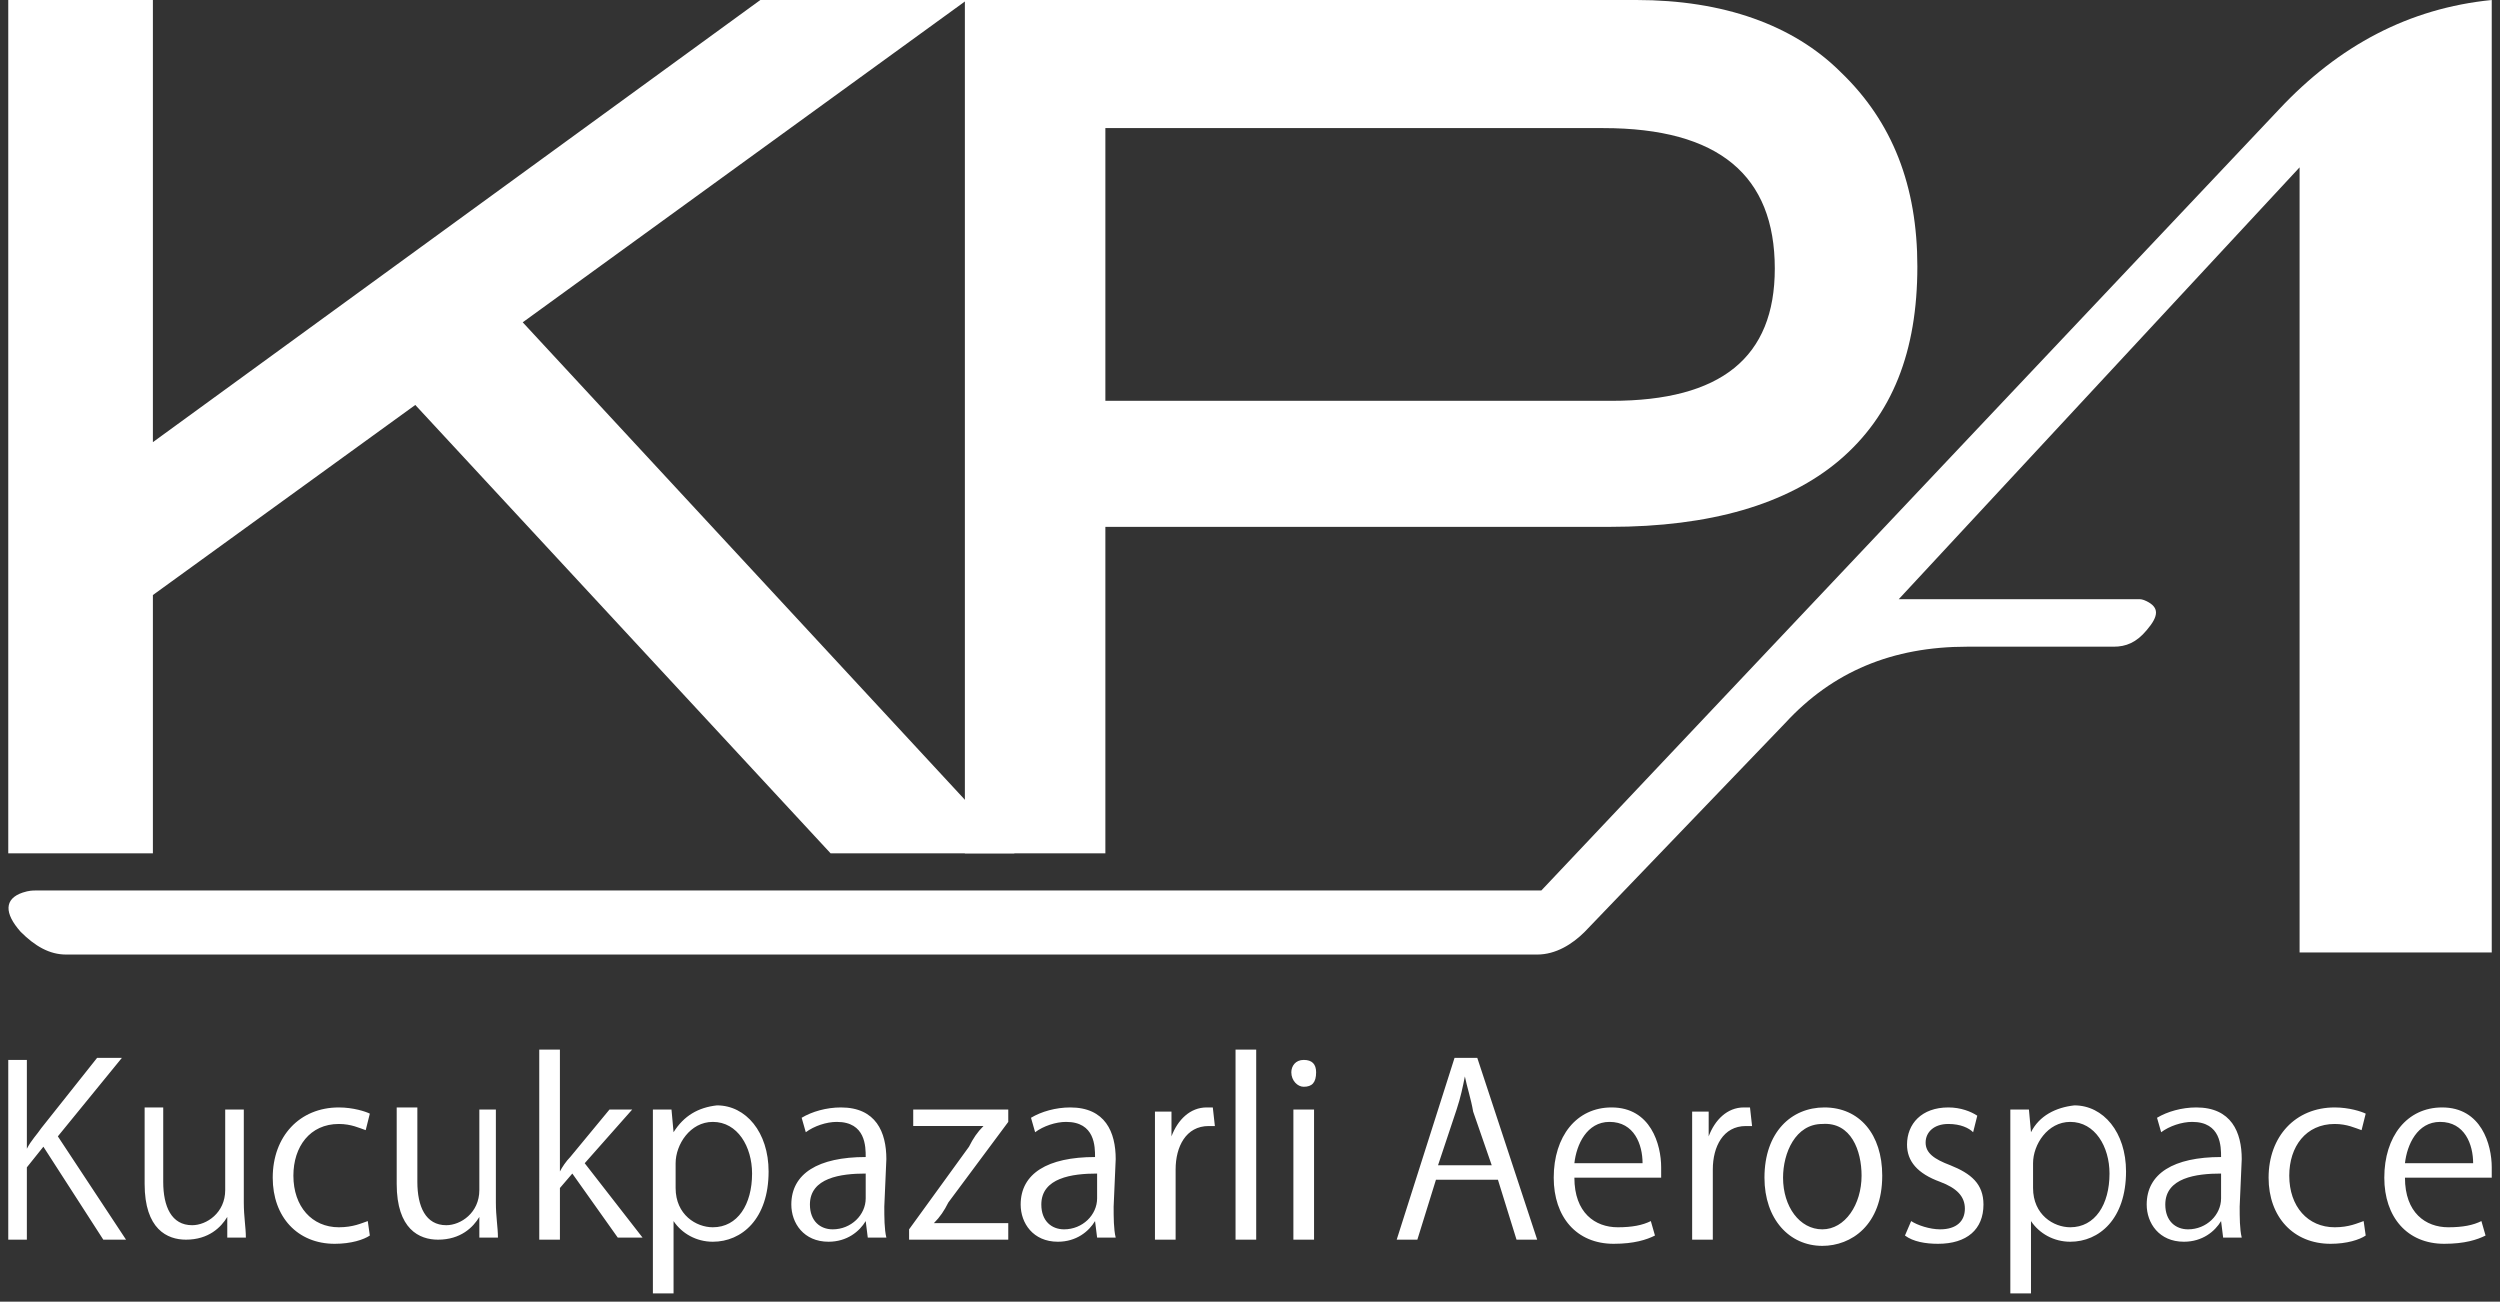 <?xml version="1.0" encoding="utf-8"?>
<!-- Generator: Adobe Illustrator 25.0.1, SVG Export Plug-In . SVG Version: 6.00 Build 0)  -->
<svg version="1.1" id="katman_1" xmlns="http://www.w3.org/2000/svg" xmlns:xlink="http://www.w3.org/1999/xlink" x="0px" y="0px"
	 width="121px" height="63px" viewBox="0 0 121 63" style="enable-background:new 0 0 121 63;" xml:space="preserve">
<rect x="0" y="0" width="121" height="63" fill="#333333" stroke="none"/>
<style type="text/css">
	.st0{clip-path:url(#SVGID_2_);fill:#FFFFFF;}
	.st1{fill:#FFFFFF;}
	.st2{clip-path:url(#SVGID_4_);fill:#FFFFFF;}
	.st3{clip-path:url(#SVGID_8_);fill:#FFFFFF;}
	.st4{clip-path:url(#SVGID_12_);fill:#FFFFFF;}
	.st5{display:none;}
	.st6{display:inline;}
	.st7{clip-path:url(#SVGID_14_);fill:#FFFFFF;}
	.st8{clip-path:url(#SVGID_16_);fill:#B40938;}
	.st9{clip-path:url(#SVGID_18_);fill:#B40938;}
	.st10{clip-path:url(#SVGID_20_);fill:#FFFFFF;}
	.st11{clip-path:url(#SVGID_22_);fill:#FFFFFF;}
	.st12{clip-path:url(#SVGID_24_);fill:#FFFFFF;}
	.st13{clip-path:url(#SVGID_26_);fill:#FFFFFF;}
	.st14{clip-path:url(#SVGID_28_);fill:#FFFFFF;}
</style>
<g id="Layer_1">
	<g>
		<g>
			<g>
				<defs>
					<rect id="SVGID_1_" x="0.4" y="0" width="120.2" height="62.6"/>
				</defs>
				<clipPath id="SVGID_2_">
					<use xlink:href="#SVGID_1_"  style="overflow:visible;"/>
				</clipPath>
				<path class="st0" d="M46.7,0v41.3h6.8V25.5h24.4c4.9,0,8.6-1.1,11.1-3.2c2.6-2.2,3.8-5.3,3.8-9.4c0-3.9-1.2-7-3.7-9.4
					C86.8,1.2,83.4,0,79.2,0H46.7z M53.5,19.4V6.2h24.1c5.6,0,8.3,2.3,8.3,6.8c0,4.3-2.6,6.4-7.9,6.4H53.5z"/>
			</g>
		</g>
		<polygon class="st1" points="36.8,0 7.4,21.4 7.4,0 0.4,0 0.4,41.3 7.4,41.3 7.4,28.8 20.1,19.6 40.2,41.3 49.1,41.3 25.3,15.6 
			46.8,0 		"/>
		<g>
			<g>
				<defs>
					<rect id="SVGID_3_" x="0.4" y="0" width="120.2" height="62.6"/>
				</defs>
				<clipPath id="SVGID_4_">
					<use xlink:href="#SVGID_3_"  style="overflow:visible;"/>
				</clipPath>
				<path class="st2" d="M120.6,46.3L120.6,46.3v-2.9V0l0,0l0,0c-4,0.4-7.4,2.2-10.3,5.3L74.6,43.1H1.7c-0.1,0-0.3,0-0.6,0.1
					c-0.9,0.3-0.9,1-0.1,1.9c0.7,0.7,1.4,1.1,2.2,1.1h71l0,0c0.1,0,0.1,0,0.2,0c0.9,0,1.7-0.5,2.3-1.1L86.4,35
					c2.3-2.5,5.2-3.7,8.8-3.7h6.6l0,0h0.5c0.6,0,1.1-0.2,1.6-0.8c0.6-0.7,0.6-1.1,0-1.4c-0.2-0.1-0.3-0.1-0.4-0.1H101l0,0h-9.1
					l19.4-20.9v38l0,0h4.6h4.7V46.3z"/>
			</g>
			<g>
				<defs>
					<rect id="SVGID_6_" x="0.4" y="0" width="120.2" height="62.6"/>
				</defs>
				<clipPath id="SVGID_8_">
					<use xlink:href="#SVGID_6_"  style="overflow:visible;"/>
				</clipPath>
				<path class="st3" d="M71.5,51.2h-1.1L67.6,60h1l0.9-2.9h3l0.9,2.9h1L71.5,51.2z M69.6,56.4l0.9-2.7c0.2-0.6,0.3-1.1,0.4-1.6l0,0
					c0.1,0.5,0.3,1.1,0.4,1.7l0.9,2.6H69.6z M79.9,59.1c-0.4,0.2-0.9,0.3-1.6,0.3c-1.1,0-2.1-0.7-2.1-2.4h4.2c0-0.2,0-0.3,0-0.5
					c0-1.1-0.5-2.9-2.4-2.9c-1.7,0-2.8,1.4-2.8,3.4c0,1.9,1.1,3.2,2.9,3.2c1,0,1.6-0.2,2-0.4L79.9,59.1z M76.2,56.3
					c0.1-0.9,0.6-2,1.7-2c1.2,0,1.6,1.1,1.6,2H76.2z M84.7,53.6c-0.1,0-0.2,0-0.3,0c-0.8,0-1.4,0.6-1.7,1.4l0,0v-1.2h-0.8
					c0,0.6,0,1.2,0,1.9V60h1v-3.4c0-1.1,0.5-2.1,1.6-2.1c0.1,0,0.2,0,0.3,0L84.7,53.6L84.7,53.6z M88.3,53.6c-1.6,0-2.9,1.2-2.9,3.4
					c0,2,1.2,3.3,2.8,3.3c1.4,0,2.9-1,2.9-3.4C91.1,54.9,90,53.6,88.3,53.6 M90.1,56.9c0,1.4-0.8,2.6-1.9,2.6s-1.9-1.1-1.9-2.5
					c0-1.2,0.6-2.6,1.9-2.6C89.6,54.3,90.1,55.7,90.1,56.9 M95.7,54c-0.3-0.2-0.8-0.4-1.4-0.4c-1.3,0-2,0.8-2,1.8
					c0,0.8,0.5,1.4,1.6,1.8c0.8,0.3,1.2,0.7,1.2,1.3s-0.4,1-1.2,1c-0.5,0-1.1-0.2-1.4-0.4l-0.3,0.7c0.4,0.3,1,0.4,1.6,0.4
					c1.4,0,2.2-0.7,2.2-1.9c0-1-0.6-1.5-1.6-1.9c-0.8-0.3-1.2-0.6-1.2-1.1s0.4-0.9,1.1-0.9c0.6,0,1,0.2,1.2,0.4L95.7,54z M98.3,54.8
					l-0.1-1.1h-0.9c0,0.6,0,1.2,0,2v6.9h1v-3.5l0,0c0.4,0.6,1.1,1,1.9,1c1.4,0,2.7-1.1,2.7-3.4c0-1.9-1.1-3.2-2.5-3.2
					C99.5,53.6,98.7,54,98.3,54.8L98.3,54.8z M98.4,56.3c0-0.9,0.7-2,1.8-2c1.2,0,1.9,1.2,1.9,2.5c0,1.5-0.7,2.6-1.9,2.6
					c-0.8,0-1.8-0.6-1.8-1.9V56.3z M108.5,56.1c0-1.3-0.5-2.5-2.2-2.5c-0.7,0-1.4,0.2-1.9,0.5l0.2,0.7c0.4-0.3,1-0.5,1.5-0.5
					c1.4,0,1.4,1.2,1.4,1.7c-2.3,0-3.6,0.8-3.6,2.3c0,0.9,0.6,1.8,1.8,1.8c0.9,0,1.5-0.5,1.8-1l0,0l0.1,0.8h0.9
					c-0.1-0.4-0.1-1-0.1-1.5L108.5,56.1L108.5,56.1z M107.5,58c0,0.8-0.7,1.5-1.6,1.5c-0.6,0-1.1-0.4-1.1-1.2c0-1.3,1.5-1.5,2.7-1.5
					V58z M114.4,59.1c-0.3,0.1-0.7,0.3-1.4,0.3c-1.3,0-2.2-1-2.2-2.5c0-1.4,0.8-2.5,2.2-2.5c0.6,0,1,0.2,1.3,0.3l0.2-0.8
					c-0.2-0.1-0.8-0.3-1.5-0.3c-1.9,0-3.2,1.4-3.2,3.4c0,1.9,1.2,3.2,3,3.2c0.8,0,1.4-0.2,1.7-0.4L114.4,59.1z M120.1,59.1
					c-0.4,0.2-0.9,0.3-1.6,0.3c-1.1,0-2.1-0.7-2.1-2.4h4.2c0-0.2,0-0.3,0-0.5c0-1.1-0.5-2.9-2.4-2.9c-1.7,0-2.8,1.4-2.8,3.4
					c0,1.9,1.1,3.2,2.9,3.2c1,0,1.6-0.2,2-0.4L120.1,59.1z M116.4,56.3c0.1-0.9,0.6-2,1.7-2c1.2,0,1.6,1.1,1.6,2H116.4z"/>
			</g>
			<g>
				<defs>
					<rect id="SVGID_10_" x="0.4" y="0" width="120.2" height="62.6"/>
				</defs>
				<clipPath id="SVGID_12_">
					<use xlink:href="#SVGID_10_"  style="overflow:visible;"/>
				</clipPath>
				<path class="st4" d="M2.8,55l3.1-3.8H4.7L2,54.6c-0.2,0.3-0.5,0.6-0.7,1l0,0v-4.3h-1V60h1v-3.5l0.8-1L5,60h1.1L2.8,55z
					 M11.9,53.7h-1v3.9c0,1.1-0.9,1.7-1.6,1.7c-1,0-1.4-0.9-1.4-2.1v-3.6H7v3.7C7,59.5,8.1,60,9,60c1.1,0,1.7-0.6,2-1.1l0,0v1h0.9
					c0-0.5-0.1-1-0.1-1.7v-4.5H11.9z M17.8,59.1c-0.3,0.1-0.7,0.3-1.4,0.3c-1.3,0-2.2-1-2.2-2.5c0-1.4,0.8-2.5,2.2-2.5
					c0.6,0,1,0.2,1.3,0.3l0.2-0.8c-0.2-0.1-0.8-0.3-1.5-0.3c-1.9,0-3.2,1.4-3.2,3.4c0,1.9,1.2,3.2,3,3.2c0.8,0,1.4-0.2,1.7-0.4
					L17.8,59.1z M24.2,53.7h-1v3.9c0,1.1-0.9,1.7-1.6,1.7c-1,0-1.4-0.9-1.4-2.1v-3.6h-1v3.7c0,2.2,1.1,2.7,2,2.7
					c1.1,0,1.7-0.6,2-1.1l0,0v1h0.9c0-0.5-0.1-1-0.1-1.7v-4.5H24.2z M28.3,56.3l2.3-2.6h-1.1L27.6,56c-0.2,0.2-0.4,0.5-0.5,0.7l0,0
					v-5.9h-1V60h1v-2.5l0.6-0.7l2.2,3.1h1.2L28.3,56.3z M32.6,54.8l-0.1-1.1h-0.9c0,0.6,0,1.2,0,2v6.9h1v-3.5l0,0
					c0.4,0.6,1.1,1,1.9,1c1.4,0,2.7-1.1,2.7-3.4c0-1.9-1.1-3.2-2.5-3.2C33.8,53.6,33.1,54,32.6,54.8L32.6,54.8z M32.7,56.3
					c0-0.9,0.7-2,1.8-2c1.2,0,1.9,1.2,1.9,2.5c0,1.5-0.7,2.6-1.9,2.6c-0.8,0-1.8-0.6-1.8-1.9V56.3z M42.9,56.1
					c0-1.3-0.5-2.5-2.2-2.5c-0.7,0-1.4,0.2-1.9,0.5l0.2,0.7c0.4-0.3,1-0.5,1.5-0.5c1.4,0,1.4,1.2,1.4,1.7c-2.3,0-3.6,0.8-3.6,2.3
					c0,0.9,0.6,1.8,1.8,1.8c0.9,0,1.5-0.5,1.8-1l0,0l0.1,0.8h0.9c-0.1-0.4-0.1-1-0.1-1.5L42.9,56.1L42.9,56.1z M41.9,58
					c0,0.8-0.7,1.5-1.6,1.5c-0.6,0-1.1-0.4-1.1-1.2c0-1.3,1.5-1.5,2.7-1.5C41.9,56.8,41.9,58,41.9,58z M44.2,53.7v0.8h3.4l0,0
					c-0.3,0.3-0.5,0.6-0.7,1l-2.9,4V60h4.8v-0.8h-3.6l0,0c0.3-0.3,0.5-0.6,0.7-1l2.9-3.9v-0.6H44.2z M54,56.1c0-1.3-0.5-2.5-2.2-2.5
					c-0.7,0-1.4,0.2-1.9,0.5l0.2,0.7c0.4-0.3,1-0.5,1.5-0.5c1.4,0,1.4,1.2,1.4,1.7c-2.3,0-3.6,0.8-3.6,2.3c0,0.9,0.6,1.8,1.8,1.8
					c0.9,0,1.5-0.5,1.8-1l0,0l0.1,0.8H54c-0.1-0.4-0.1-1-0.1-1.5L54,56.1L54,56.1z M53.1,58c0,0.8-0.7,1.5-1.6,1.5
					c-0.6,0-1.1-0.4-1.1-1.2c0-1.3,1.5-1.5,2.7-1.5C53.1,56.8,53.1,58,53.1,58z M58.7,53.6c-0.1,0-0.2,0-0.3,0
					c-0.8,0-1.4,0.6-1.7,1.4l0,0v-1.2h-0.8c0,0.6,0,1.2,0,1.9V60h1v-3.4c0-1.1,0.5-2.1,1.6-2.1c0.1,0,0.2,0,0.3,0L58.7,53.6
					L58.7,53.6z M60.8,50.8h-1V60h1V50.8z M63.7,51.9c0-0.4-0.2-0.6-0.6-0.6c-0.4,0-0.6,0.3-0.6,0.6c0,0.4,0.3,0.7,0.6,0.7
					C63.5,52.6,63.7,52.4,63.7,51.9 M63.6,53.7h-1V60h1V53.7z"/>
			</g>
		</g>
	</g>
</g>
<g id="Layer_2" class="st5">
	<g class="st6">
		<g>
			<g>
				<rect id="SVGID_5_" x="0.4" y="0" class="st1" width="120.2" height="62.6"/>
			</g>
			<g>
				<defs>
					<rect id="SVGID_13_" x="0.4" y="0" width="120.2" height="62.6"/>
				</defs>
				<clipPath id="SVGID_14_">
					<use xlink:href="#SVGID_13_"  style="overflow:visible;"/>
				</clipPath>
				<path class="st7" d="M46.7,0v41.3h6.8V25.5h24.4c4.9,0,8.6-1.1,11.1-3.2c2.6-2.2,3.8-5.3,3.8-9.4c0-3.9-1.2-7-3.7-9.4
					C86.8,1.2,83.4,0,79.2,0H46.7z M53.5,19.4V6.2h24.1c5.6,0,8.3,2.3,8.3,6.8c0,4.3-2.6,6.4-7.9,6.4H53.5z"/>
			</g>
		</g>
		<polygon class="st1" points="36.8,0 7.4,21.4 7.4,0 0.4,0 0.4,41.3 7.4,41.3 7.4,28.8 20.1,19.6 40.2,41.3 49.1,41.3 25.3,15.6 
			46.8,0 		"/>
		<g>
			<g>
				<rect id="SVGID_7_" x="0.4" y="0" class="st1" width="120.2" height="62.6"/>
			</g>
			<g>
				<defs>
					<rect id="SVGID_15_" x="0.4" y="0" width="120.2" height="62.6"/>
				</defs>
				<clipPath id="SVGID_16_">
					<use xlink:href="#SVGID_15_"  style="overflow:visible;"/>
				</clipPath>
				<path class="st8" d="M120.6,46.3L120.6,46.3v-2.9V0l0,0l0,0c-4,0.4-7.4,2.2-10.3,5.3L74.6,43.1H1.7c-0.1,0-0.3,0-0.6,0.1
					c-0.9,0.3-0.9,1-0.1,1.9c0.7,0.7,1.4,1.1,2.2,1.1h71l0,0c0.1,0,0.1,0,0.2,0c0.9,0,1.7-0.5,2.3-1.1L86.4,35
					c2.3-2.5,5.2-3.7,8.8-3.7h6.6l0,0h0.5c0.6,0,1.1-0.2,1.6-0.8c0.6-0.7,0.6-1.1,0-1.4c-0.2-0.1-0.3-0.1-0.4-0.1H101l0,0h-9.1
					l19.4-20.9v38l0,0h4.6h4.7V46.3z"/>
			</g>
			<g>
				<defs>
					<rect id="SVGID_17_" x="0.4" y="0" width="120.2" height="62.6"/>
				</defs>
				<clipPath id="SVGID_18_">
					<use xlink:href="#SVGID_17_"  style="overflow:visible;"/>
				</clipPath>
				<path class="st9" d="M71.5,51.2h-1.1L67.6,60h1l0.9-2.9h3l0.9,2.9h1L71.5,51.2z M69.6,56.4l0.9-2.7c0.2-0.6,0.3-1.1,0.4-1.6l0,0
					c0.1,0.5,0.3,1.1,0.4,1.7l0.9,2.6H69.6z M79.9,59.1c-0.4,0.2-0.9,0.3-1.6,0.3c-1.1,0-2.1-0.7-2.1-2.4h4.2c0-0.2,0-0.3,0-0.5
					c0-1.1-0.5-2.9-2.4-2.9c-1.7,0-2.8,1.4-2.8,3.4c0,1.9,1.1,3.2,2.9,3.2c1,0,1.6-0.2,2-0.4L79.9,59.1z M76.2,56.3
					c0.1-0.9,0.6-2,1.7-2c1.2,0,1.6,1.1,1.6,2H76.2z M84.7,53.6c-0.1,0-0.2,0-0.3,0c-0.8,0-1.4,0.6-1.7,1.4l0,0v-1.2h-0.8
					c0,0.6,0,1.2,0,1.9V60h1v-3.4c0-1.1,0.5-2.1,1.6-2.1c0.1,0,0.2,0,0.3,0L84.7,53.6L84.7,53.6z M88.3,53.6c-1.6,0-2.9,1.2-2.9,3.4
					c0,2,1.2,3.3,2.8,3.3c1.4,0,2.9-1,2.9-3.4C91.1,54.9,90,53.6,88.3,53.6 M90.1,56.9c0,1.4-0.8,2.6-1.9,2.6s-1.9-1.1-1.9-2.5
					c0-1.2,0.6-2.6,1.9-2.6C89.6,54.3,90.1,55.7,90.1,56.9 M95.7,54c-0.3-0.2-0.8-0.4-1.4-0.4c-1.3,0-2,0.8-2,1.8
					c0,0.8,0.5,1.4,1.6,1.8c0.8,0.3,1.2,0.7,1.2,1.3s-0.4,1-1.2,1c-0.5,0-1.1-0.2-1.4-0.4l-0.3,0.7c0.4,0.3,1,0.4,1.6,0.4
					c1.4,0,2.2-0.7,2.2-1.9c0-1-0.6-1.5-1.6-1.9c-0.8-0.3-1.2-0.6-1.2-1.1s0.4-0.9,1.1-0.9c0.6,0,1,0.2,1.2,0.4L95.7,54z M98.3,54.8
					l-0.1-1.1h-0.9c0,0.6,0,1.2,0,2v6.9h1v-3.5l0,0c0.4,0.6,1.1,1,1.9,1c1.4,0,2.7-1.1,2.7-3.4c0-1.9-1.1-3.2-2.5-3.2
					C99.5,53.6,98.7,54,98.3,54.8L98.3,54.8z M98.4,56.3c0-0.9,0.7-2,1.8-2c1.2,0,1.9,1.2,1.9,2.5c0,1.5-0.7,2.6-1.9,2.6
					c-0.8,0-1.8-0.6-1.8-1.9V56.3z M108.5,56.1c0-1.3-0.5-2.5-2.2-2.5c-0.7,0-1.4,0.2-1.9,0.5l0.2,0.7c0.4-0.3,1-0.5,1.5-0.5
					c1.4,0,1.4,1.2,1.4,1.7c-2.3,0-3.6,0.8-3.6,2.3c0,0.9,0.6,1.8,1.8,1.8c0.9,0,1.5-0.5,1.8-1l0,0l0.1,0.8h0.9
					c-0.1-0.4-0.1-1-0.1-1.5L108.5,56.1L108.5,56.1z M107.5,58c0,0.8-0.7,1.5-1.6,1.5c-0.6,0-1.1-0.4-1.1-1.2c0-1.3,1.5-1.5,2.7-1.5
					V58z M114.4,59.1c-0.3,0.1-0.7,0.3-1.4,0.3c-1.3,0-2.2-1-2.2-2.5c0-1.4,0.8-2.5,2.2-2.5c0.6,0,1,0.2,1.3,0.3l0.2-0.8
					c-0.2-0.1-0.8-0.3-1.5-0.3c-1.9,0-3.2,1.4-3.2,3.4c0,1.9,1.2,3.2,3,3.2c0.8,0,1.4-0.2,1.7-0.4L114.4,59.1z M120.1,59.1
					c-0.4,0.2-0.9,0.3-1.6,0.3c-1.1,0-2.1-0.7-2.1-2.4h4.2c0-0.2,0-0.3,0-0.5c0-1.1-0.5-2.9-2.4-2.9c-1.7,0-2.8,1.4-2.8,3.4
					c0,1.9,1.1,3.2,2.9,3.2c1,0,1.6-0.2,2-0.4L120.1,59.1z M116.4,56.3c0.1-0.9,0.6-2,1.7-2c1.2,0,1.6,1.1,1.6,2H116.4z"/>
			</g>
			<g>
				<defs>
					<rect id="SVGID_19_" x="0.4" y="0" width="120.2" height="62.6"/>
				</defs>
				<clipPath id="SVGID_20_">
					<use xlink:href="#SVGID_19_"  style="overflow:visible;"/>
				</clipPath>
				<path class="st10" d="M2.8,55l3.1-3.8H4.7L2,54.6c-0.2,0.3-0.5,0.6-0.7,1l0,0v-4.3h-1V60h1v-3.5l0.8-1L5,60h1.1L2.8,55z
					 M11.9,53.7h-1v3.9c0,1.1-0.9,1.7-1.6,1.7c-1,0-1.4-0.9-1.4-2.1v-3.6H7v3.7C7,59.5,8.1,60,9,60c1.1,0,1.7-0.6,2-1.1l0,0v1h0.9
					c0-0.5-0.1-1-0.1-1.7v-4.5H11.9z M17.8,59.1c-0.3,0.1-0.7,0.3-1.4,0.3c-1.3,0-2.2-1-2.2-2.5c0-1.4,0.8-2.5,2.2-2.5
					c0.6,0,1,0.2,1.3,0.3l0.2-0.8c-0.2-0.1-0.8-0.3-1.5-0.3c-1.9,0-3.2,1.4-3.2,3.4c0,1.9,1.2,3.2,3,3.2c0.8,0,1.4-0.2,1.7-0.4
					L17.8,59.1z M24.2,53.7h-1v3.9c0,1.1-0.9,1.7-1.6,1.7c-1,0-1.4-0.9-1.4-2.1v-3.6h-1v3.7c0,2.2,1.1,2.7,2,2.7
					c1.1,0,1.7-0.6,2-1.1l0,0v1h0.9c0-0.5-0.1-1-0.1-1.7v-4.5H24.2z M28.3,56.3l2.3-2.6h-1.1L27.6,56c-0.2,0.2-0.4,0.5-0.5,0.7l0,0
					v-5.9h-1V60h1v-2.5l0.6-0.7l2.2,3.1h1.2L28.3,56.3z M32.6,54.8l-0.1-1.1h-0.9c0,0.6,0,1.2,0,2v6.9h1v-3.5l0,0
					c0.4,0.6,1.1,1,1.9,1c1.4,0,2.7-1.1,2.7-3.4c0-1.9-1.1-3.2-2.5-3.2C33.8,53.6,33.1,54,32.6,54.8L32.6,54.8z M32.7,56.3
					c0-0.9,0.7-2,1.8-2c1.2,0,1.9,1.2,1.9,2.5c0,1.5-0.7,2.6-1.9,2.6c-0.8,0-1.8-0.6-1.8-1.9V56.3z M42.9,56.1
					c0-1.3-0.5-2.5-2.2-2.5c-0.7,0-1.4,0.2-1.9,0.5l0.2,0.7c0.4-0.3,1-0.5,1.5-0.5c1.4,0,1.4,1.2,1.4,1.7c-2.3,0-3.6,0.8-3.6,2.3
					c0,0.9,0.6,1.8,1.8,1.8c0.9,0,1.5-0.5,1.8-1l0,0l0.1,0.8h0.9c-0.1-0.4-0.1-1-0.1-1.5L42.9,56.1L42.9,56.1z M41.9,58
					c0,0.8-0.7,1.5-1.6,1.5c-0.6,0-1.1-0.4-1.1-1.2c0-1.3,1.5-1.5,2.7-1.5C41.9,56.8,41.9,58,41.9,58z M44.2,53.7v0.8h3.4l0,0
					c-0.3,0.3-0.5,0.6-0.7,1l-2.9,4V60h4.8v-0.8h-3.6l0,0c0.3-0.3,0.5-0.6,0.7-1l2.9-3.9v-0.6H44.2z M54,56.1c0-1.3-0.5-2.5-2.2-2.5
					c-0.7,0-1.4,0.2-1.9,0.5l0.2,0.7c0.4-0.3,1-0.5,1.5-0.5c1.4,0,1.4,1.2,1.4,1.7c-2.3,0-3.6,0.8-3.6,2.3c0,0.9,0.6,1.8,1.8,1.8
					c0.9,0,1.5-0.5,1.8-1l0,0l0.1,0.8H54c-0.1-0.4-0.1-1-0.1-1.5L54,56.1L54,56.1z M53.1,58c0,0.8-0.7,1.5-1.6,1.5
					c-0.6,0-1.1-0.4-1.1-1.2c0-1.3,1.5-1.5,2.7-1.5C53.1,56.8,53.1,58,53.1,58z M58.7,53.6c-0.1,0-0.2,0-0.3,0
					c-0.8,0-1.4,0.6-1.7,1.4l0,0v-1.2h-0.8c0,0.6,0,1.2,0,1.9V60h1v-3.4c0-1.1,0.5-2.1,1.6-2.1c0.1,0,0.2,0,0.3,0L58.7,53.6
					L58.7,53.6z M60.8,50.8h-1V60h1V50.8z M63.7,51.9c0-0.4-0.2-0.6-0.6-0.6c-0.4,0-0.6,0.3-0.6,0.6c0,0.4,0.3,0.7,0.6,0.7
					C63.5,52.6,63.7,52.4,63.7,51.9 M63.6,53.7h-1V60h1V53.7z"/>
			</g>
		</g>
	</g>
</g>
<g id="Layer_3" class="st5">
	<g>
		<g>
			<g class="st6">
				<rect id="SVGID_9_" x="0.4" y="0" class="st1" width="120.2" height="62.6"/>
			</g>
			<g class="st6">
				<defs>
					<rect id="SVGID_21_" x="0.4" y="0" width="120.2" height="62.6"/>
				</defs>
				<clipPath id="SVGID_22_">
					<use xlink:href="#SVGID_21_"  style="overflow:visible;"/>
				</clipPath>
				<path class="st11" d="M46.7,0v41.3h6.8V25.5h24.4c4.9,0,8.6-1.1,11.1-3.2c2.6-2.2,3.8-5.3,3.8-9.4c0-3.9-1.2-7-3.7-9.4
					C86.8,1.2,83.4,0,79.2,0H46.7z M53.5,19.4V6.2h24.1c5.6,0,8.3,2.3,8.3,6.8c0,4.3-2.6,6.4-7.9,6.4H53.5z"/>
			</g>
		</g>
		<polygon class="st1" points="36.8,0 7.4,21.4 7.4,0 0.4,0 0.4,41.3 7.4,41.3 7.4,28.8 20.1,19.6 40.2,41.3 49.1,41.3 25.3,15.6 
			46.8,0 		"/>
		<g>
			<g class="st6">
				<rect id="SVGID_11_" x="0.4" y="0" class="st1" width="120.2" height="62.6"/>
			</g>
			<g class="st6">
				<defs>
					<rect id="SVGID_23_" x="0.4" y="0" width="120.2" height="62.6"/>
				</defs>
				<clipPath id="SVGID_24_">
					<use xlink:href="#SVGID_23_"  style="overflow:visible;"/>
				</clipPath>
				<path class="st12" d="M120.6,46.3L120.6,46.3v-2.9V0l0,0l0,0c-4,0.4-7.4,2.2-10.3,5.3L74.6,43.1H1.7c-0.1,0-0.3,0-0.6,0.1
					c-0.9,0.3-0.9,1-0.1,1.9c0.7,0.7,1.4,1.1,2.2,1.1h71l0,0c0.1,0,0.1,0,0.2,0c0.9,0,1.7-0.5,2.3-1.1L86.4,35
					c2.3-2.5,5.2-3.7,8.8-3.7h6.6l0,0h0.5c0.6,0,1.1-0.2,1.6-0.8c0.6-0.7,0.6-1.1,0-1.4c-0.2-0.1-0.3-0.1-0.4-0.1H101l0,0h-9.1
					l19.4-20.9v38l0,0h4.6h4.7V46.3z"/>
			</g>
			<g class="st6">
				<defs>
					<rect id="SVGID_25_" x="0.4" y="0" width="120.2" height="62.6"/>
				</defs>
				<clipPath id="SVGID_26_">
					<use xlink:href="#SVGID_25_"  style="overflow:visible;"/>
				</clipPath>
				<path class="st13" d="M71.5,51.2h-1.1L67.6,60h1l0.9-2.9h3l0.9,2.9h1L71.5,51.2z M69.6,56.4l0.9-2.7c0.2-0.6,0.3-1.1,0.4-1.6
					l0,0c0.1,0.5,0.3,1.1,0.4,1.7l0.9,2.6H69.6z M79.9,59.1c-0.4,0.2-0.9,0.3-1.6,0.3c-1.1,0-2.1-0.7-2.1-2.4h4.2c0-0.2,0-0.3,0-0.5
					c0-1.1-0.5-2.9-2.4-2.9c-1.7,0-2.8,1.4-2.8,3.4c0,1.9,1.1,3.2,2.9,3.2c1,0,1.6-0.2,2-0.4L79.9,59.1z M76.2,56.3
					c0.1-0.9,0.6-2,1.7-2c1.2,0,1.6,1.1,1.6,2H76.2z M84.7,53.6c-0.1,0-0.2,0-0.3,0c-0.8,0-1.4,0.6-1.7,1.4l0,0v-1.2h-0.8
					c0,0.6,0,1.2,0,1.9V60h1v-3.4c0-1.1,0.5-2.1,1.6-2.1c0.1,0,0.2,0,0.3,0L84.7,53.6L84.7,53.6z M88.3,53.6c-1.6,0-2.9,1.2-2.9,3.4
					c0,2,1.2,3.3,2.8,3.3c1.4,0,2.9-1,2.9-3.4C91.1,54.9,90,53.6,88.3,53.6 M90.1,56.9c0,1.4-0.8,2.6-1.9,2.6s-1.9-1.1-1.9-2.5
					c0-1.2,0.6-2.6,1.9-2.6C89.6,54.3,90.1,55.7,90.1,56.9 M95.7,54c-0.3-0.2-0.8-0.4-1.4-0.4c-1.3,0-2,0.8-2,1.8
					c0,0.8,0.5,1.4,1.6,1.8c0.8,0.3,1.2,0.7,1.2,1.3s-0.4,1-1.2,1c-0.5,0-1.1-0.2-1.4-0.4l-0.3,0.7c0.4,0.3,1,0.4,1.6,0.4
					c1.4,0,2.2-0.7,2.2-1.9c0-1-0.6-1.5-1.6-1.9c-0.8-0.3-1.2-0.6-1.2-1.1s0.4-0.9,1.1-0.9c0.6,0,1,0.2,1.2,0.4L95.7,54z M98.3,54.8
					l-0.1-1.1h-0.9c0,0.6,0,1.2,0,2v6.9h1v-3.5l0,0c0.4,0.6,1.1,1,1.9,1c1.4,0,2.7-1.1,2.7-3.4c0-1.9-1.1-3.2-2.5-3.2
					C99.5,53.6,98.7,54,98.3,54.8L98.3,54.8z M98.4,56.3c0-0.9,0.7-2,1.8-2c1.2,0,1.9,1.2,1.9,2.5c0,1.5-0.7,2.6-1.9,2.6
					c-0.8,0-1.8-0.6-1.8-1.9V56.3z M108.5,56.1c0-1.3-0.5-2.5-2.2-2.5c-0.7,0-1.4,0.2-1.9,0.5l0.2,0.7c0.4-0.3,1-0.5,1.5-0.5
					c1.4,0,1.4,1.2,1.4,1.7c-2.3,0-3.6,0.8-3.6,2.3c0,0.9,0.6,1.8,1.8,1.8c0.9,0,1.5-0.5,1.8-1l0,0l0.1,0.8h0.9
					c-0.1-0.4-0.1-1-0.1-1.5L108.5,56.1L108.5,56.1z M107.5,58c0,0.8-0.7,1.5-1.6,1.5c-0.6,0-1.1-0.4-1.1-1.2c0-1.3,1.5-1.5,2.7-1.5
					V58z M114.4,59.1c-0.3,0.1-0.7,0.3-1.4,0.3c-1.3,0-2.2-1-2.2-2.5c0-1.4,0.8-2.5,2.2-2.5c0.6,0,1,0.2,1.3,0.3l0.2-0.8
					c-0.2-0.1-0.8-0.3-1.5-0.3c-1.9,0-3.2,1.4-3.2,3.4c0,1.9,1.2,3.2,3,3.2c0.8,0,1.4-0.2,1.7-0.4L114.4,59.1z M120.1,59.1
					c-0.4,0.2-0.9,0.3-1.6,0.3c-1.1,0-2.1-0.7-2.1-2.4h4.2c0-0.2,0-0.3,0-0.5c0-1.1-0.5-2.9-2.4-2.9c-1.7,0-2.8,1.4-2.8,3.4
					c0,1.9,1.1,3.2,2.9,3.2c1,0,1.6-0.2,2-0.4L120.1,59.1z M116.4,56.3c0.1-0.9,0.6-2,1.7-2c1.2,0,1.6,1.1,1.6,2H116.4z"/>
			</g>
			<g class="st6">
				<defs>
					<rect id="SVGID_27_" x="0.4" y="0" width="120.2" height="62.6"/>
				</defs>
				<clipPath id="SVGID_28_">
					<use xlink:href="#SVGID_27_"  style="overflow:visible;"/>
				</clipPath>
				<path class="st14" d="M2.8,55l3.1-3.8H4.7L2,54.6c-0.2,0.3-0.5,0.6-0.7,1l0,0v-4.3h-1V60h1v-3.5l0.8-1L5,60h1.1L2.8,55z
					 M11.9,53.7h-1v3.9c0,1.1-0.9,1.7-1.6,1.7c-1,0-1.4-0.9-1.4-2.1v-3.6H7v3.7C7,59.5,8.1,60,9,60c1.1,0,1.7-0.6,2-1.1l0,0v1h0.9
					c0-0.5-0.1-1-0.1-1.7v-4.5H11.9z M17.8,59.1c-0.3,0.1-0.7,0.3-1.4,0.3c-1.3,0-2.2-1-2.2-2.5c0-1.4,0.8-2.5,2.2-2.5
					c0.6,0,1,0.2,1.3,0.3l0.2-0.8c-0.2-0.1-0.8-0.3-1.5-0.3c-1.9,0-3.2,1.4-3.2,3.4c0,1.9,1.2,3.2,3,3.2c0.8,0,1.4-0.2,1.7-0.4
					L17.8,59.1z M24.2,53.7h-1v3.9c0,1.1-0.9,1.7-1.6,1.7c-1,0-1.4-0.9-1.4-2.1v-3.6h-1v3.7c0,2.2,1.1,2.7,2,2.7
					c1.1,0,1.7-0.6,2-1.1l0,0v1h0.9c0-0.5-0.1-1-0.1-1.7v-4.5H24.2z M28.3,56.3l2.3-2.6h-1.1L27.6,56c-0.2,0.2-0.4,0.5-0.5,0.7l0,0
					v-5.9h-1V60h1v-2.5l0.6-0.7l2.2,3.1h1.2L28.3,56.3z M32.6,54.8l-0.1-1.1h-0.9c0,0.6,0,1.2,0,2v6.9h1v-3.5l0,0
					c0.4,0.6,1.1,1,1.9,1c1.4,0,2.7-1.1,2.7-3.4c0-1.9-1.1-3.2-2.5-3.2C33.8,53.6,33.1,54,32.6,54.8L32.6,54.8z M32.7,56.3
					c0-0.9,0.7-2,1.8-2c1.2,0,1.9,1.2,1.9,2.5c0,1.5-0.7,2.6-1.9,2.6c-0.8,0-1.8-0.6-1.8-1.9V56.3z M42.9,56.1
					c0-1.3-0.5-2.5-2.2-2.5c-0.7,0-1.4,0.2-1.9,0.5l0.2,0.7c0.4-0.3,1-0.5,1.5-0.5c1.4,0,1.4,1.2,1.4,1.7c-2.3,0-3.6,0.8-3.6,2.3
					c0,0.9,0.6,1.8,1.8,1.8c0.9,0,1.5-0.5,1.8-1l0,0l0.1,0.8h0.9c-0.1-0.4-0.1-1-0.1-1.5L42.9,56.1L42.9,56.1z M41.9,58
					c0,0.8-0.7,1.5-1.6,1.5c-0.6,0-1.1-0.4-1.1-1.2c0-1.3,1.5-1.5,2.7-1.5C41.9,56.8,41.9,58,41.9,58z M44.2,53.7v0.8h3.4l0,0
					c-0.3,0.3-0.5,0.6-0.7,1l-2.9,4V60h4.8v-0.8h-3.6l0,0c0.3-0.3,0.5-0.6,0.7-1l2.9-3.9v-0.6H44.2z M54,56.1c0-1.3-0.5-2.5-2.2-2.5
					c-0.7,0-1.4,0.2-1.9,0.5l0.2,0.7c0.4-0.3,1-0.5,1.5-0.5c1.4,0,1.4,1.2,1.4,1.7c-2.3,0-3.6,0.8-3.6,2.3c0,0.9,0.6,1.8,1.8,1.8
					c0.9,0,1.5-0.5,1.8-1l0,0l0.1,0.8H54c-0.1-0.4-0.1-1-0.1-1.5L54,56.1L54,56.1z M53.1,58c0,0.8-0.7,1.5-1.6,1.5
					c-0.6,0-1.1-0.4-1.1-1.2c0-1.3,1.5-1.5,2.7-1.5C53.1,56.8,53.1,58,53.1,58z M58.7,53.6c-0.1,0-0.2,0-0.3,0
					c-0.8,0-1.4,0.6-1.7,1.4l0,0v-1.2h-0.8c0,0.6,0,1.2,0,1.9V60h1v-3.4c0-1.1,0.5-2.1,1.6-2.1c0.1,0,0.2,0,0.3,0L58.7,53.6
					L58.7,53.6z M60.8,50.8h-1V60h1V50.8z M63.7,51.9c0-0.4-0.2-0.6-0.6-0.6c-0.4,0-0.6,0.3-0.6,0.6c0,0.4,0.3,0.7,0.6,0.7
					C63.5,52.6,63.7,52.4,63.7,51.9 M63.6,53.7h-1V60h1V53.7z"/>
			</g>
		</g>
	</g>
</g>
</svg>
